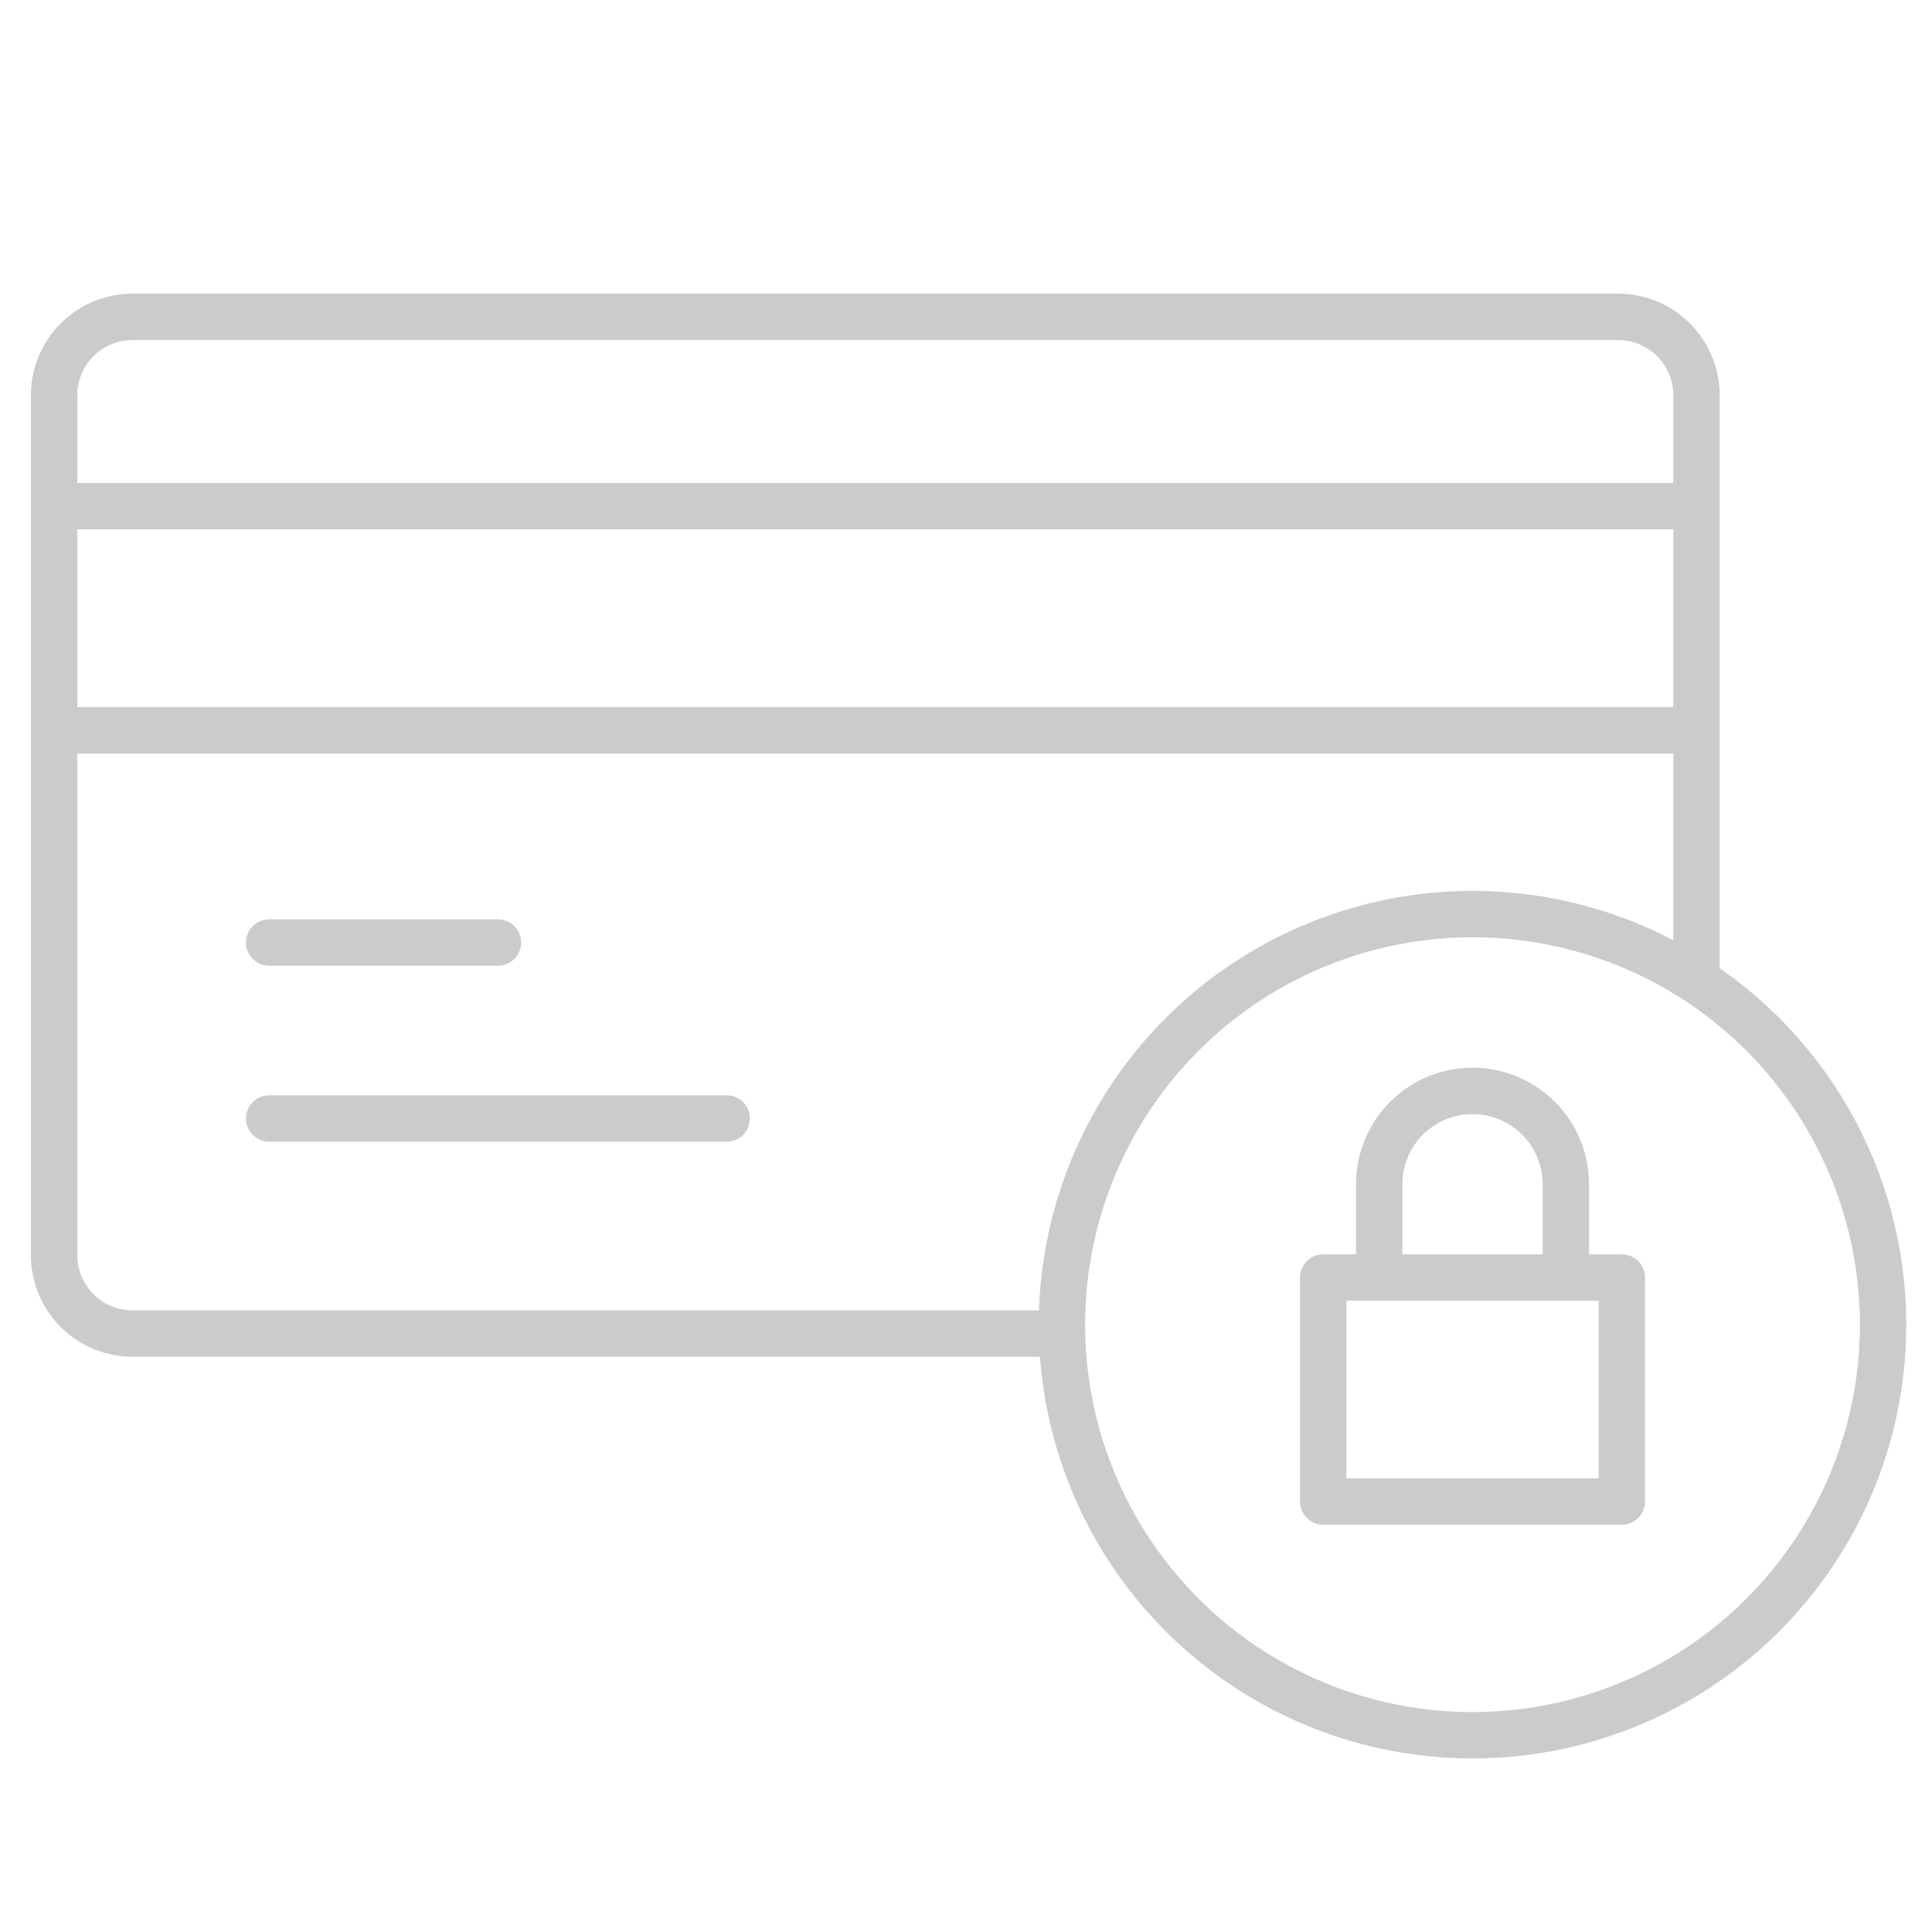 <svg xmlns="http://www.w3.org/2000/svg" xmlns:xlink="http://www.w3.org/1999/xlink" width="500" height="500" viewBox="0 0 500 500">
  <defs>
    <clipPath id="clip-fe_icons_safe_payment">
      <rect width="500" height="500"/>
    </clipPath>
  </defs>
  <g id="fe_icons_safe_payment" clip-path="url(#clip-fe_icons_safe_payment)">
    <g id="credit-card" transform="translate(3 16)">
      <g id="Gruppe_4" data-name="Gruppe 4" transform="translate(11 66)">
        <g id="Gruppe_2" data-name="Gruppe 2">
          <circle id="Ellipse_1" data-name="Ellipse 1" cx="106.262" cy="106.262" r="106.262" transform="translate(216.807 260.825) rotate(-45)" fill="none" stroke="#cccaca" stroke-linecap="round" stroke-linejoin="round" stroke-miterlimit="22.926" stroke-width="12"/>
          <line id="Linie_1" data-name="Linie 1" x2="415" transform="translate(5 49)" fill="none" stroke="#cccaca" stroke-linecap="round" stroke-linejoin="round" stroke-miterlimit="22.926" stroke-width="12"/>
          <line id="Linie_2" data-name="Linie 2" x2="415" transform="translate(5 107)" fill="none" stroke="#cccaca" stroke-linecap="round" stroke-linejoin="round" stroke-miterlimit="22.926" stroke-width="12"/>
          <path id="Pfad_6" data-name="Pfad 6" d="M267.023,329.124H31.24A20.3,20.3,0,0,1,11,308.884V86.24A20.3,20.3,0,0,1,31.24,66H415.807a20.3,20.3,0,0,1,20.241,20.24V235.462" transform="translate(-11 -66)" fill="none" stroke="#cccaca" stroke-linecap="round" stroke-linejoin="round" stroke-miterlimit="22.926" stroke-width="12" fill-rule="evenodd"/>
          <line id="Linie_3" data-name="Linie 3" x2="118.407" transform="translate(55.661 207.463)" fill="none" stroke="#cccaca" stroke-linecap="round" stroke-linejoin="round" stroke-miterlimit="22.926" stroke-width="12"/>
          <line id="Linie_4" data-name="Linie 4" x2="59.203" transform="translate(55.661 161.923)" fill="none" stroke="#cccaca" stroke-linecap="round" stroke-linejoin="round" stroke-miterlimit="22.926" stroke-width="12"/>
        </g>
        <g id="Gruppe_3" data-name="Gruppe 3" transform="translate(328.447 200.328)">
          <rect id="Rechteck_1" data-name="Rechteck 1" width="77.282" height="57.961" transform="translate(0 48.301)" fill="none" stroke="#cccaca" stroke-linecap="round" stroke-linejoin="round" stroke-miterlimit="22.926" stroke-width="12"/>
          <path id="Pfad_7" data-name="Pfad 7" d="M366,316.846v-19.32a24.15,24.15,0,0,1,48.3,0v19.32" transform="translate(-351.51 -273.375)" fill="none" stroke="#cccaca" stroke-linecap="round" stroke-linejoin="round" stroke-miterlimit="22.926" stroke-width="12" fill-rule="evenodd"/>
        </g>
      </g>
    </g>
  </g>
</svg>
